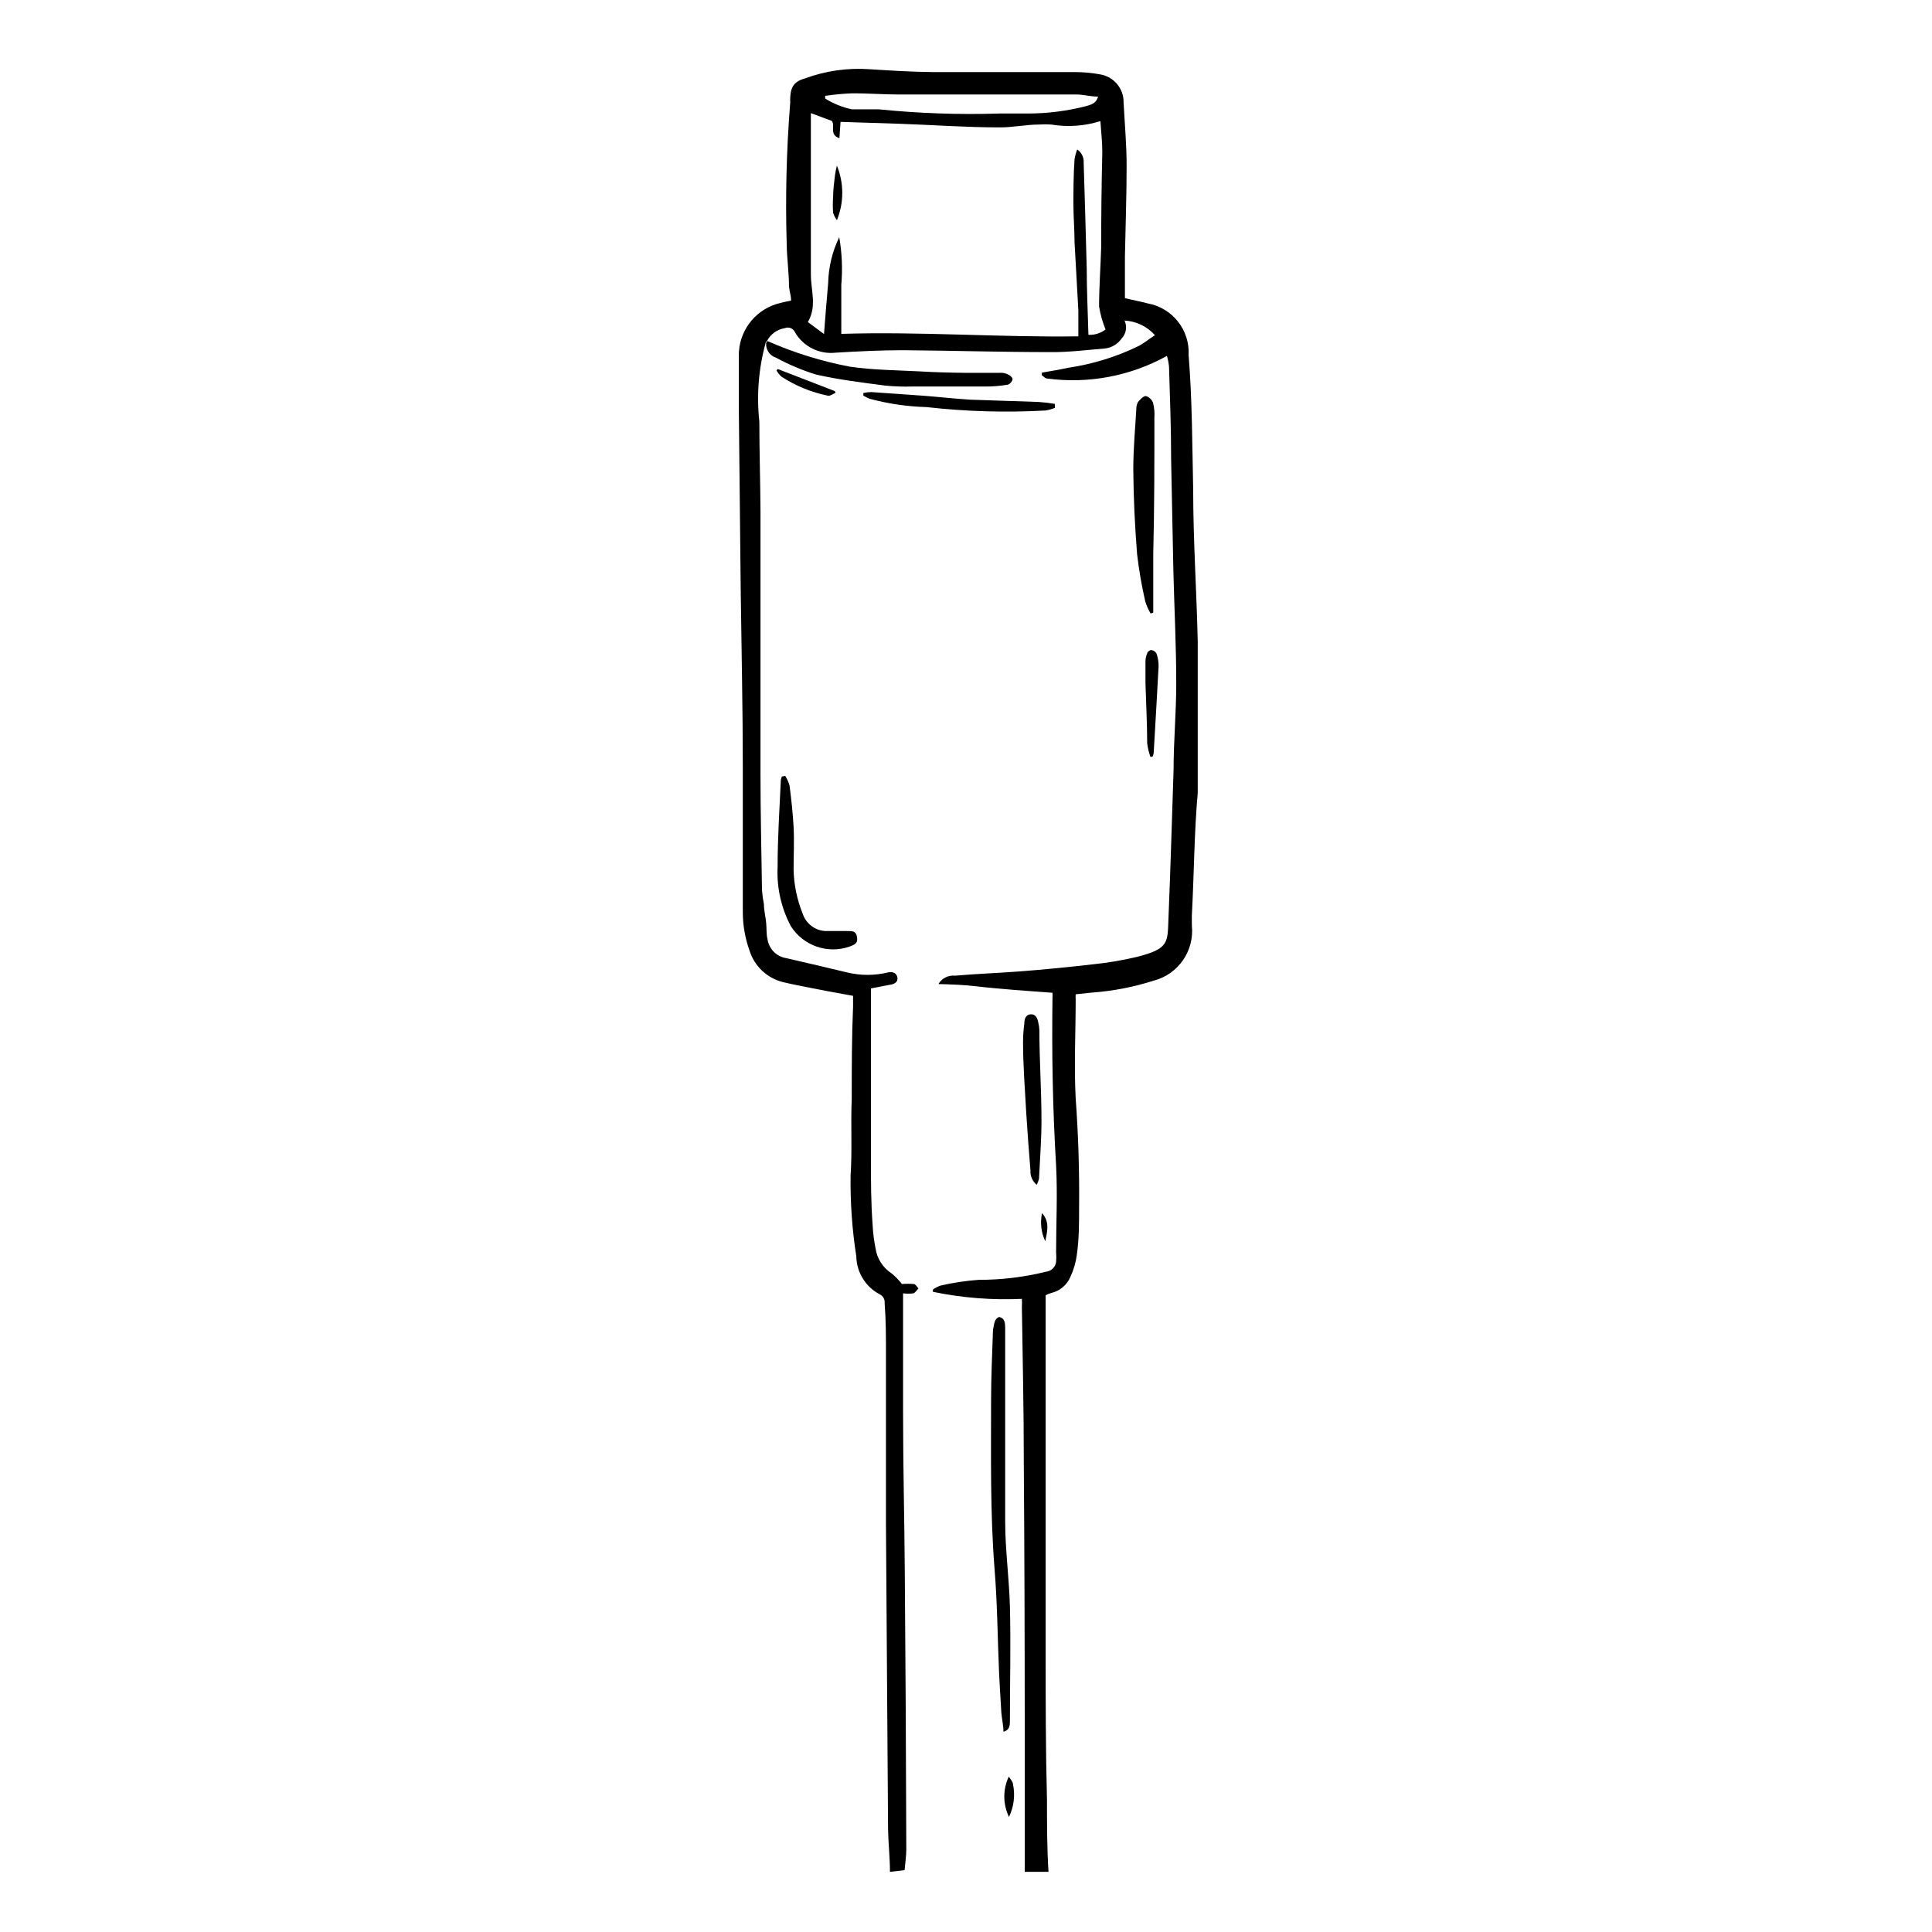 <?xml version="1.0" encoding="UTF-8"?>
<!-- Uploaded to: ICON Repo, www.svgrepo.com, Generator: ICON Repo Mixer Tools -->
<svg fill="#000000" width="800px" height="800px" version="1.1" viewBox="144 144 512 512" xmlns="http://www.w3.org/2000/svg">
 <g>
  <path d="m379.85 640.06c0-3.828-0.453-7.609-0.504-11.438-0.203-26.871-0.387-53.738-0.555-80.609v-45.344c0-4.434 0-8.867-0.352-13.301l-0.004 0.004c0.121-0.988-0.406-1.941-1.309-2.367-3.754-1.973-6.129-5.84-6.195-10.078-1.117-7.113-1.621-14.312-1.512-21.512 0.453-6.648 0-13.352 0.301-20.152 0-8.16 0-16.375 0.352-24.535v-2.82c-3.176-0.605-6.246-1.109-9.219-1.715-2.973-0.605-6.195-1.16-9.32-1.914-4.242-1.043-7.629-4.238-8.918-8.414-1.156-3.234-1.75-6.641-1.762-10.074v-38.188c0-15.719-0.352-31.438-0.555-47.156s-0.301-32.395-0.504-48.566v-13.602-0.004c-0.059-6.211 3.918-11.738 9.824-13.656 0.754-0.25 1.562-0.402 2.316-0.605l1.715-0.352c0-1.309-0.453-2.469-0.555-3.727 0-3.68-0.555-7.406-0.605-11.133-0.375-12.453-0.074-24.914 0.906-37.336 0.051-0.246 0.051-0.504 0-0.754 0-3.324 0.754-5.039 3.828-5.894h0.004c5.516-2.047 11.41-2.891 17.277-2.469 5.594 0.352 11.184 0.707 16.777 0.754h37.586c2.231 0 4.457 0.203 6.648 0.605 3.672 0.582 6.344 3.793 6.25 7.508 0.301 5.594 0.805 11.184 0.805 16.777 0 8.012-0.301 16.02-0.453 23.98v11.035l1.715 0.402c1.461 0.352 2.973 0.605 4.383 1.008 6.527 1.207 11.145 7.074 10.781 13.703 0.957 11.84 0.957 23.781 1.211 35.668 0 13.402 0.906 26.801 1.211 40.305v18.391 21.613c-0.961 10.629-0.961 21.562-1.566 32.496v2.672-0.004c0.719 6.695-3.566 12.906-10.078 14.613-5.328 1.707-10.84 2.773-16.422 3.172l-4.281 0.453h-0.004c-0.031 0.473-0.031 0.941 0 1.41 0 8.715-0.453 17.48 0 26.148 0.707 9.672 1.008 19.348 0.906 29.02 0 4.18 0 8.363-0.605 12.496h0.004c-0.273 2.023-0.852 3.992-1.715 5.844-0.91 2.129-2.781 3.699-5.035 4.231-0.527 0.145-1.035 0.348-1.512 0.605v2.168 91.742c0 13.25 0 26.449 0.352 39.699 0 6.398 0 12.797 0.402 19.195h-6.297v-38.641c0-23.512-0.082-46.906-0.25-70.18 0-13.602-0.301-27.207-0.504-40.809h-0.004c0.043-0.738 0.043-1.48 0-2.219-7.906 0.371-15.824-0.258-23.578-1.863v-0.605c0.637-0.449 1.332-0.805 2.066-1.059 3.316-0.762 6.684-1.27 10.078-1.512 6.027 0.012 12.031-0.715 17.883-2.164 1.363-0.152 2.445-1.211 2.621-2.57 0.074-0.871 0.074-1.746 0-2.621 0-7.656 0.402-15.113 0-22.922-0.906-15.113-1.16-29.676-0.957-44.535 0.031-0.422 0.031-0.84 0-1.262l-10.078-0.754c-3.375-0.301-6.75-0.555-10.078-0.957-3.324-0.402-6.551-0.504-10.078-0.605h0.004c0.918-1.543 2.652-2.41 4.434-2.219 5.844-0.504 11.688-0.707 17.531-1.16s12.746-1.109 19.094-1.863l0.004 0.004c3.902-0.398 7.773-1.055 11.586-1.965 8.516-2.168 8.062-3.828 8.312-10.078 0.555-13.148 0.906-26.301 1.359-39.449 0-7.656 0.707-15.113 0.707-22.922 0-10.078-0.504-19.699-0.754-29.574l-0.605-29.824c0-8.211-0.301-16.375-0.555-24.535-0.09-0.973-0.277-1.938-0.555-2.875-9.66 5.352-20.789 7.453-31.738 5.996-0.504 0-0.957-0.555-1.41-0.855v-0.707c2.367-0.402 4.734-0.805 7.106-1.309h-0.004c6.512-0.969 12.836-2.941 18.742-5.844 1.41-0.805 2.719-1.863 4.133-2.769-2.059-2.32-4.965-3.719-8.062-3.879 0.738 1.582 0.441 3.457-0.754 4.734-1.027 1.484-2.641 2.457-4.434 2.668-5.039 0.402-9.574 1.008-14.359 0.957-13.047 0-26.098-0.402-39.195-0.504-5.945 0-11.891 0.301-17.836 0.656-4.356 0.488-8.586-1.645-10.781-5.441-0.461-1.016-1.641-1.48-2.672-1.059-2.035 0.32-3.793 1.594-4.734 3.426l-0.301 0.301v0.004c-1.902 6.828-2.484 13.961-1.715 21.008 0 7.809 0.25 15.617 0.301 23.477v69.879c0 10.078 0.25 20.605 0.402 30.883h0.004c0.09 1.238 0.258 2.465 0.504 3.68 0 1.664 0.453 3.324 0.605 5.039 0.152 1.715 0 2.82 0.352 4.231 0.375 2.613 2.426 4.664 5.035 5.039 5.34 1.258 10.73 2.469 16.07 3.777h0.004c3.543 0.859 7.238 0.859 10.781 0 1.109-0.25 2.266 0 2.519 1.309 0.25 1.309-0.906 1.812-2.016 1.965l-4.988 0.961v3.324 41.867c0 5.844 0 11.688 0.453 17.582 0.102 2.031 0.355 4.051 0.754 6.047 0.387 2.773 1.973 5.242 4.336 6.75 0.988 0.824 1.883 1.75 2.668 2.769 1.055-0.09 2.117-0.09 3.176 0 0.453 0 0.805 0.754 1.211 1.16-0.453 0.453-0.805 1.109-1.359 1.309h-0.004c-0.902 0.113-1.816 0.113-2.719 0v3.074 28.516c0 13.957 0.352 27.91 0.453 41.867 0.203 24.586 0.336 49.207 0.402 73.859 0 1.812-0.301 3.68-0.453 5.543zm-13.453-433.28v0.004c0.738 4.207 0.922 8.488 0.555 12.746v12.949c21.008-0.656 42.02 0.957 62.824 0.656v-6.852c-0.301-5.996-0.707-12.043-1.008-18.035 0-3.375-0.301-6.75-0.301-10.078 0-3.324 0-8.012 0.301-11.992 0.145-0.883 0.379-1.742 0.707-2.57 1.156 0.785 1.809 2.129 1.711 3.527 0.301 9.32 0.555 18.641 0.805 27.961 0 5.844 0.301 11.637 0.453 17.633h0.004c1.629 0.086 3.238-0.414 4.531-1.41-0.797-1.961-1.371-4.008-1.711-6.098 0-5.039 0.402-10.48 0.555-15.719 0-8.363 0.102-16.762 0.301-25.191 0-2.621-0.301-5.039-0.504-8.211-4.219 1.32-8.688 1.629-13.047 0.906-1.059-0.074-2.117-0.074-3.176 0-3.527 0-7.106 0.805-10.629 0.754-8.766 0-17.582-0.656-26.348-0.957l-15.668-0.504-0.301 4.332c-2.82-0.957-1.008-3.324-2.016-4.586l-5.543-2.066v10.078 32.746c0 4.18 1.664 8.414-0.805 12.543l4.281 3.176c0.402-5.039 0.707-9.219 1.109-13.551l-0.004 0.004c0.102-4.195 1.098-8.316 2.922-12.094zm-3.727-37.484v0.809c2.18 1.367 4.582 2.34 7.102 2.871h7.152 0.004c10.594 1.074 21.246 1.445 31.891 1.109h7.457c5.25 0.004 10.48-0.656 15.566-1.965 1.211-0.402 2.57-0.555 3.176-2.519-1.965 0-3.727-0.504-5.441-0.555h-47.207c-4.281 0-8.516-0.352-12.797-0.301-2.312 0.098-4.617 0.316-6.902 0.656z"/>
  <path d="m408.82 493c1.512 0.402 1.512 1.613 1.562 2.769v12.746 38.641c0 7.559 1.059 15.113 1.258 22.621 0.25 10.078 0 20.152 0 30.23 0 1.109 0 2.469-1.715 2.922 0-1.812-0.453-3.527-0.555-5.039-0.25-3.527-0.402-7.106-0.605-10.629-0.402-9.219-0.453-18.488-1.211-27.66-1.16-14.812-0.906-29.676-0.906-44.488 0-6.195 0.301-12.445 0.504-18.641 0.355-1.508 0.207-2.867 1.668-3.473z"/>
  <path d="m448.92 306.59c-0.582-1.004-1.055-2.07-1.41-3.176-0.949-4.141-1.672-8.328-2.168-12.543-0.605-7.559-0.957-15.113-1.008-22.621 0-5.289 0.504-10.629 0.805-15.922h0.004c-0.012-0.633 0.145-1.262 0.453-1.812 0.555-0.656 1.41-1.562 2.066-1.562 0.887 0.273 1.594 0.941 1.914 1.812 0.32 1.285 0.441 2.609 0.352 3.93 0 11.992 0 23.98-0.301 35.973v13.855 1.812z"/>
  <path d="m352.09 349.62c0.52 0.809 0.91 1.691 1.16 2.621 0.453 3.578 0.855 7.203 1.059 10.832 0.203 3.629 0 7.609 0 11.438v-0.004c0.098 3.996 0.914 7.938 2.418 11.641 0.859 2.598 3.211 4.414 5.945 4.582h5.594c1.863 0 2.621 0 2.871 1.715s-0.906 1.965-2.016 2.418h-0.004c-5.797 2.012-12.215-0.219-15.516-5.391-2.566-4.809-3.785-10.223-3.527-15.668 0-7.707 0.504-15.367 0.855-23.074 0.047-0.336 0.152-0.656 0.305-0.957z"/>
  <path d="m347.4 234.39c7.035 3.106 14.406 5.391 21.965 6.805 5.945 0.855 12.043 0.906 18.035 1.211 4.18 0.25 8.312 0.352 12.496 0.402h9.02l-0.004-0.004c0.711-0.062 1.422 0.059 2.066 0.355 0.605 0.25 1.359 0.855 1.359 1.309h0.004c-0.129 0.66-0.586 1.215-1.211 1.461-1.98 0.344-3.984 0.512-5.996 0.504h-19.445c-2.391 0.066-4.777-0.016-7.156-0.254-6.098-0.805-12.293-1.562-18.289-2.922-3.68-1.145-7.238-2.648-10.629-4.481-1.676-0.539-2.75-2.18-2.57-3.93z"/>
  <path d="m418.74 457.99c-1.137-0.938-1.754-2.359-1.66-3.832-0.402-5.039-0.805-10.078-1.109-15.113-0.352-6.348-0.855-12.746-0.855-18.891 0.008-1.688 0.125-3.371 0.352-5.039 0-1.109 0.402-2.266 1.715-2.316 1.309-0.051 1.762 1.059 1.965 2.168v-0.004c0.176 0.676 0.277 1.367 0.301 2.066 0 8.012 0.555 15.973 0.555 23.93 0 5.039-0.402 10.078-0.656 15.418-0.137 0.559-0.34 1.102-0.605 1.613z"/>
  <path d="m423.58 252.08c-0.809 0.336-1.656 0.574-2.519 0.707-10.52 0.582-21.07 0.277-31.539-0.906-5.109-0.141-10.184-0.883-15.113-2.219-0.551-0.242-1.09-0.512-1.613-0.805v-0.707c0.676-0.156 1.371-0.242 2.066-0.25l13.551 0.957c4.231 0.301 8.465 0.805 12.695 1.059l18.086 0.605h0.004c1.449 0.094 2.894 0.262 4.332 0.504z"/>
  <path d="m448.87 344.58c-0.41-1.156-0.695-2.356-0.855-3.574 0-5.289-0.301-10.629-0.453-15.922v-5.844c0.004-0.715 0.156-1.418 0.453-2.066 0-0.402 0.754-0.957 1.109-0.906 0.566 0.082 1.062 0.418 1.359 0.906 0.383 1.102 0.57 2.262 0.555 3.426-0.402 7.656-0.855 15.367-1.309 23.074h-0.004c-0.062 0.297-0.164 0.586-0.301 0.855z"/>
  <path d="m365.44 248.1c-0.707 0.301-1.461 0.906-2.066 0.754-4.379-0.891-8.547-2.602-12.293-5.039-0.516-0.484-0.957-1.043-1.309-1.66l0.352-0.352 15.113 5.844z"/>
  <path d="m411.34 614.82c0.453 0.707 1.059 1.309 1.109 1.965h-0.004c0.629 2.941 0.258 6.008-1.059 8.715-1.625-3.371-1.645-7.297-0.047-10.68z"/>
  <path d="m421.01 472.95c-1.102-2.32-1.402-4.945-0.855-7.457 2.164 2.418 1.309 5.039 0.855 7.457z"/>
  <path d="m365.79 187.89c1.891 4.633 1.891 9.824 0 14.461-0.441-0.594-0.785-1.258-1.008-1.965-0.102-1.41-0.102-2.824 0-4.234 0-1.965 0.301-3.879 0.504-5.793 0.125-0.832 0.293-1.656 0.504-2.469z"/>
 </g>
</svg>